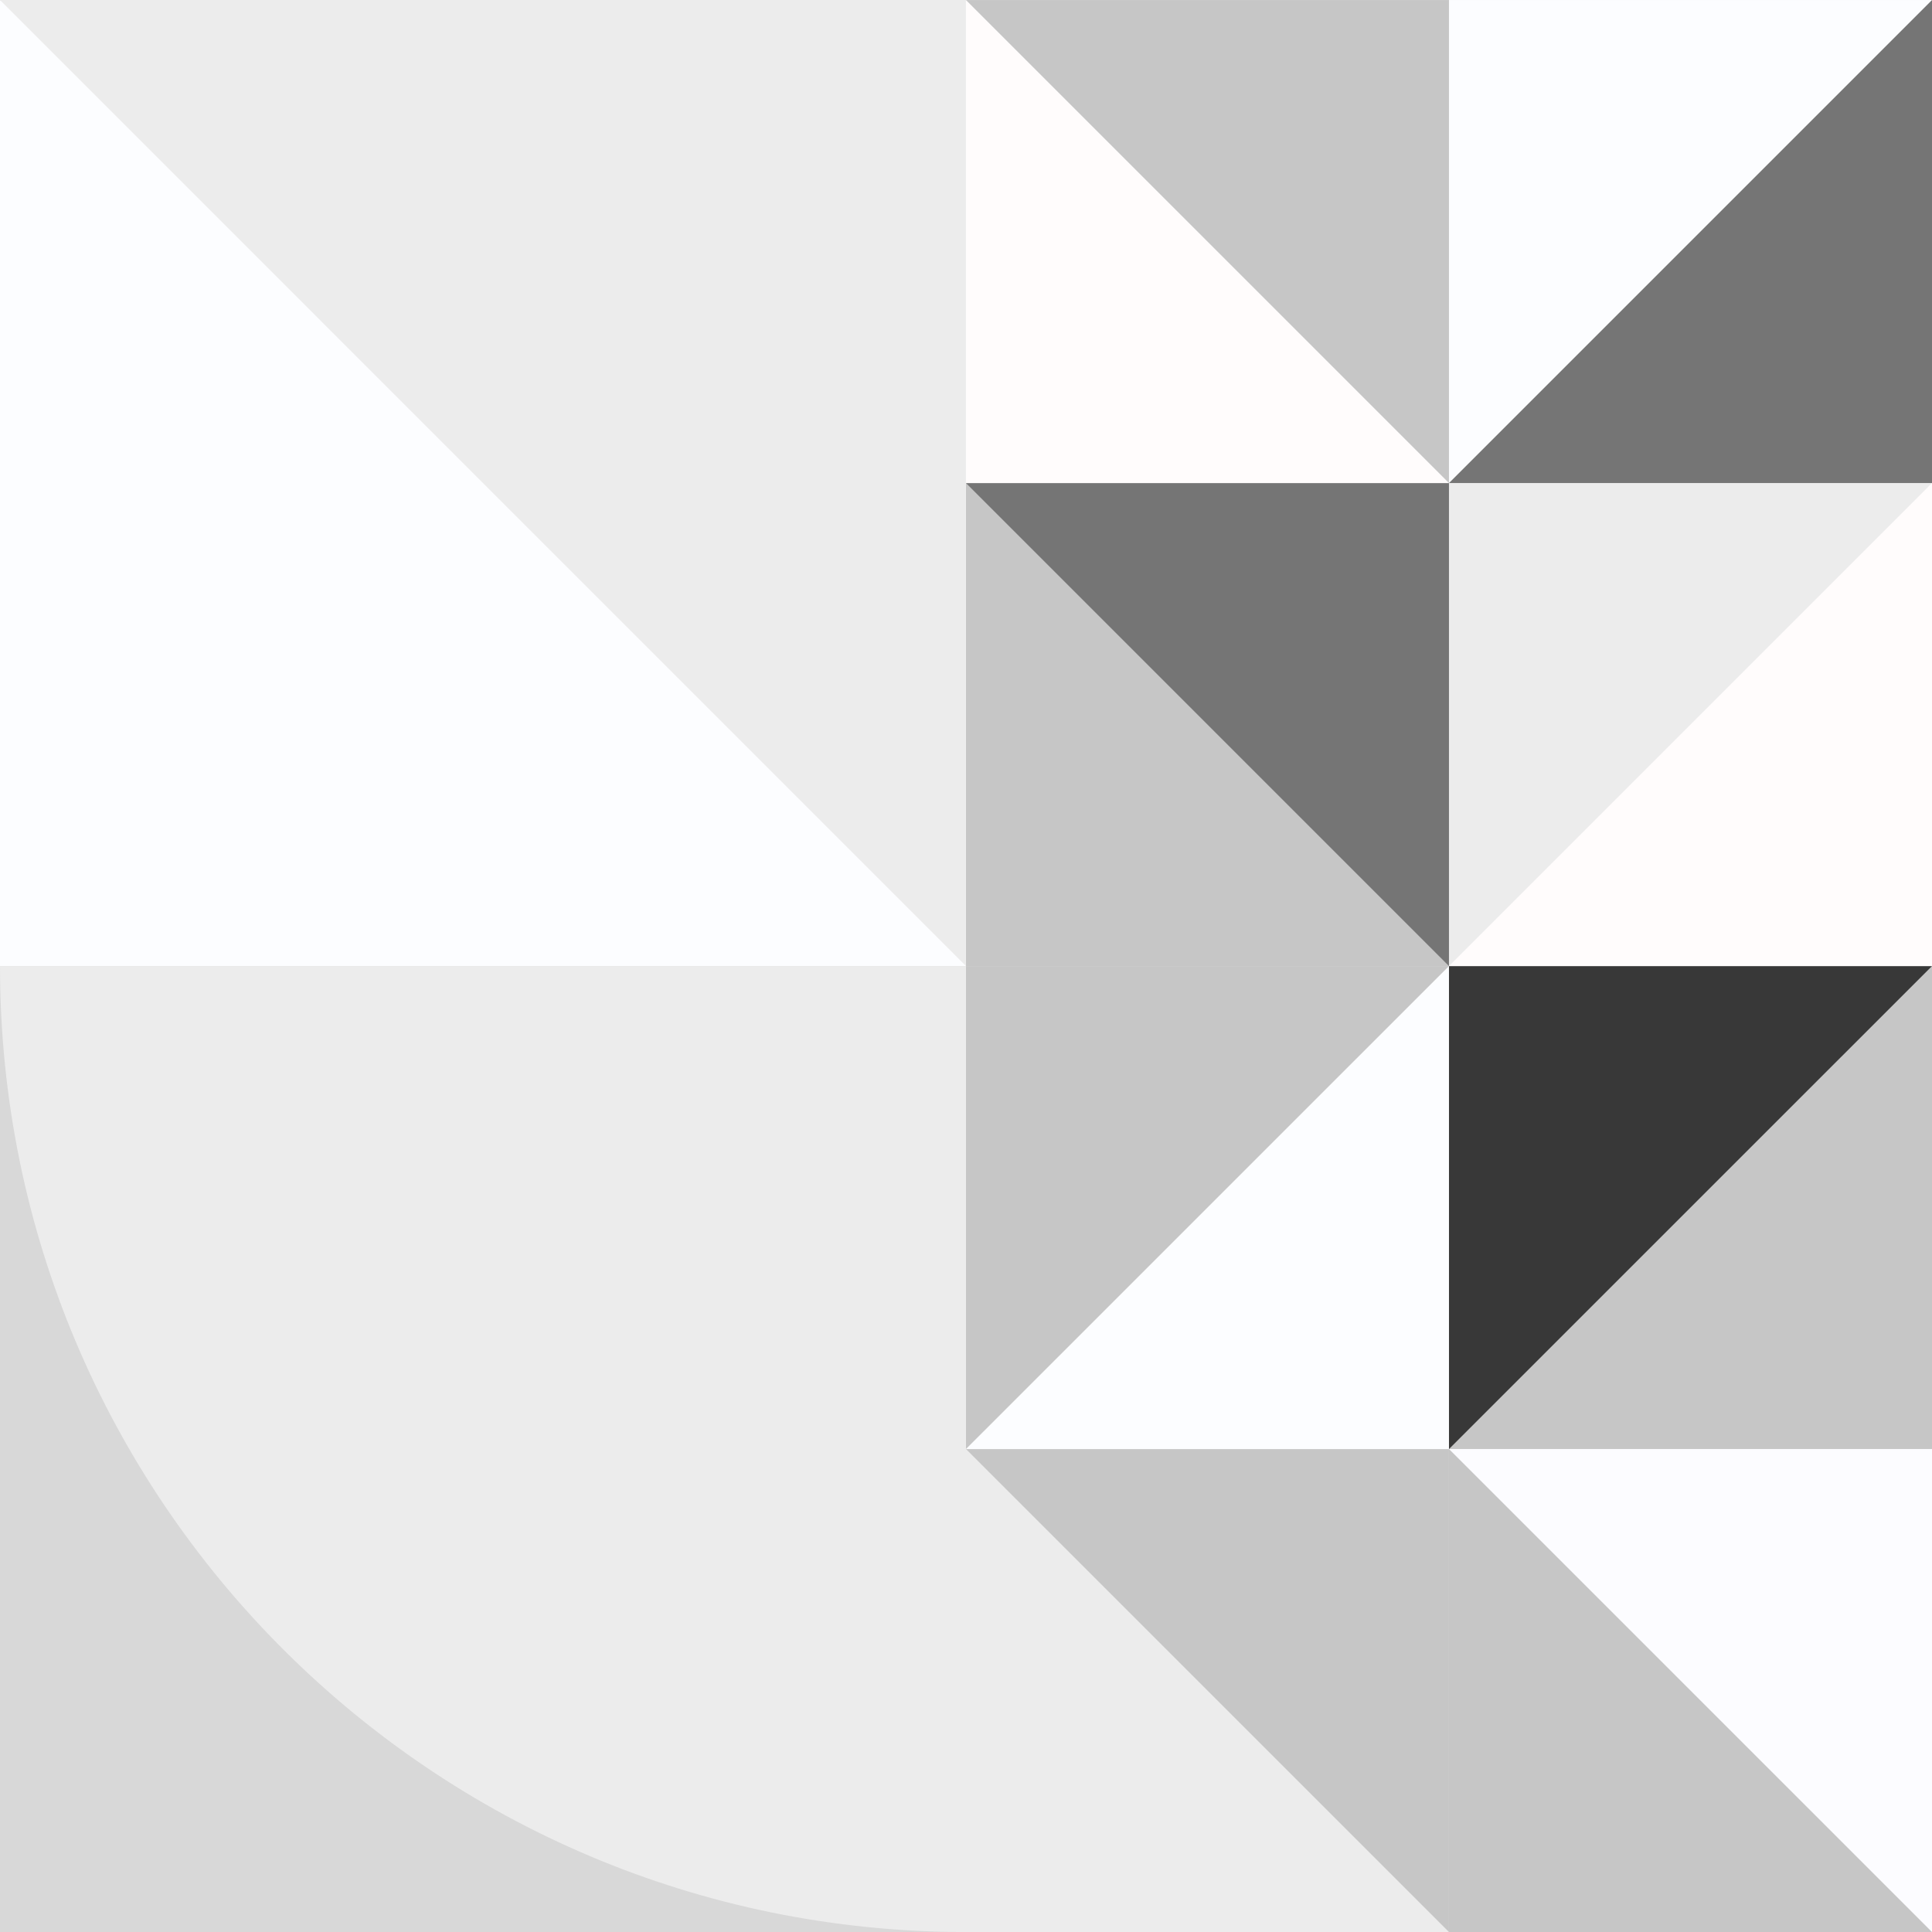 <svg width="195" height="195" viewBox="0 0 195 195" fill="none" xmlns="http://www.w3.org/2000/svg">
<rect x="0" y="0" width="195" height="195" fill="#808080" stroke="none"/>
<g clip-path="url(#clip0_2562_1346)">
<path d="M97.498 195.004H0V97.506H97.498V195.004Z" fill="#D8D8D8"/>
<path d="M97.498 97.506H0V0.008H97.498V97.506Z" fill="#FCFDFF"/>
<path d="M97.498 97.506V0.004H0L97.498 97.506Z" fill="#ECECEC"/>
<path d="M194.995 195.004H97.497V97.506H194.995V195.004Z" fill="white"/>
<path d="M146.248 195.004H97.497V146.253H146.248V195.004Z" fill="#ECECEC"/>
<path d="M146.248 195.004V146.253H97.497L146.248 195.004Z" fill="#C6C6C6"/>
<path d="M195 195.004H146.249V146.253H195V195.004Z" fill="#FCFCFF"/>
<path d="M146.249 195.004H195L146.249 146.253V195.004Z" fill="#C6C6C6"/>
<path d="M146.248 146.253H97.497V97.501H146.248V146.253Z" fill="#C6C6C6"/>
<path d="M97.497 146.253H146.248V97.506L97.497 146.253Z" fill="#FCFDFF"/>
<path d="M195 146.253H146.249V97.501H195V146.253Z" fill="#C6C6C6"/>
<path d="M146.249 146.253L195 97.506H146.249V146.253Z" fill="#383838"/>
<path d="M194.995 97.506H97.497V0.008H194.995V97.506Z" fill="white"/>
<path d="M146.248 97.506H97.497V48.755H146.248V97.506Z" fill="#C6C6C6"/>
<path d="M146.248 97.506V48.755H97.497L146.248 97.506Z" fill="#757575"/>
<path d="M195 97.506H146.249V48.755H195V97.506Z" fill="#FFFCFC"/>
<path d="M146.249 97.506L195 48.755H146.249V97.506Z" fill="#ECECEC"/>
<path d="M146.248 48.755H97.497V0.004H146.248V48.755Z" fill="#C6C6C6"/>
<path d="M97.497 48.755H146.248L97.497 0.004V48.755Z" fill="#FFFCFC"/>
<path d="M195 48.755H146.249V0.004H195V48.755Z" fill="#FCFDFF"/>
<path d="M146.249 48.755H195V0.004L146.249 48.755Z" fill="#757575"/>
<path d="M97.498 195.004C43.651 195.004 0 151.352 0 97.506H97.498V195.004Z" fill="#ECECEC"/>
</g>
<defs>
<clipPath id="clip0_2562_1346">
<rect width="195" height="195" fill="white" transform="matrix(1 0 0 -1 0 195.004)"/>
</clipPath>
</defs>
</svg>
